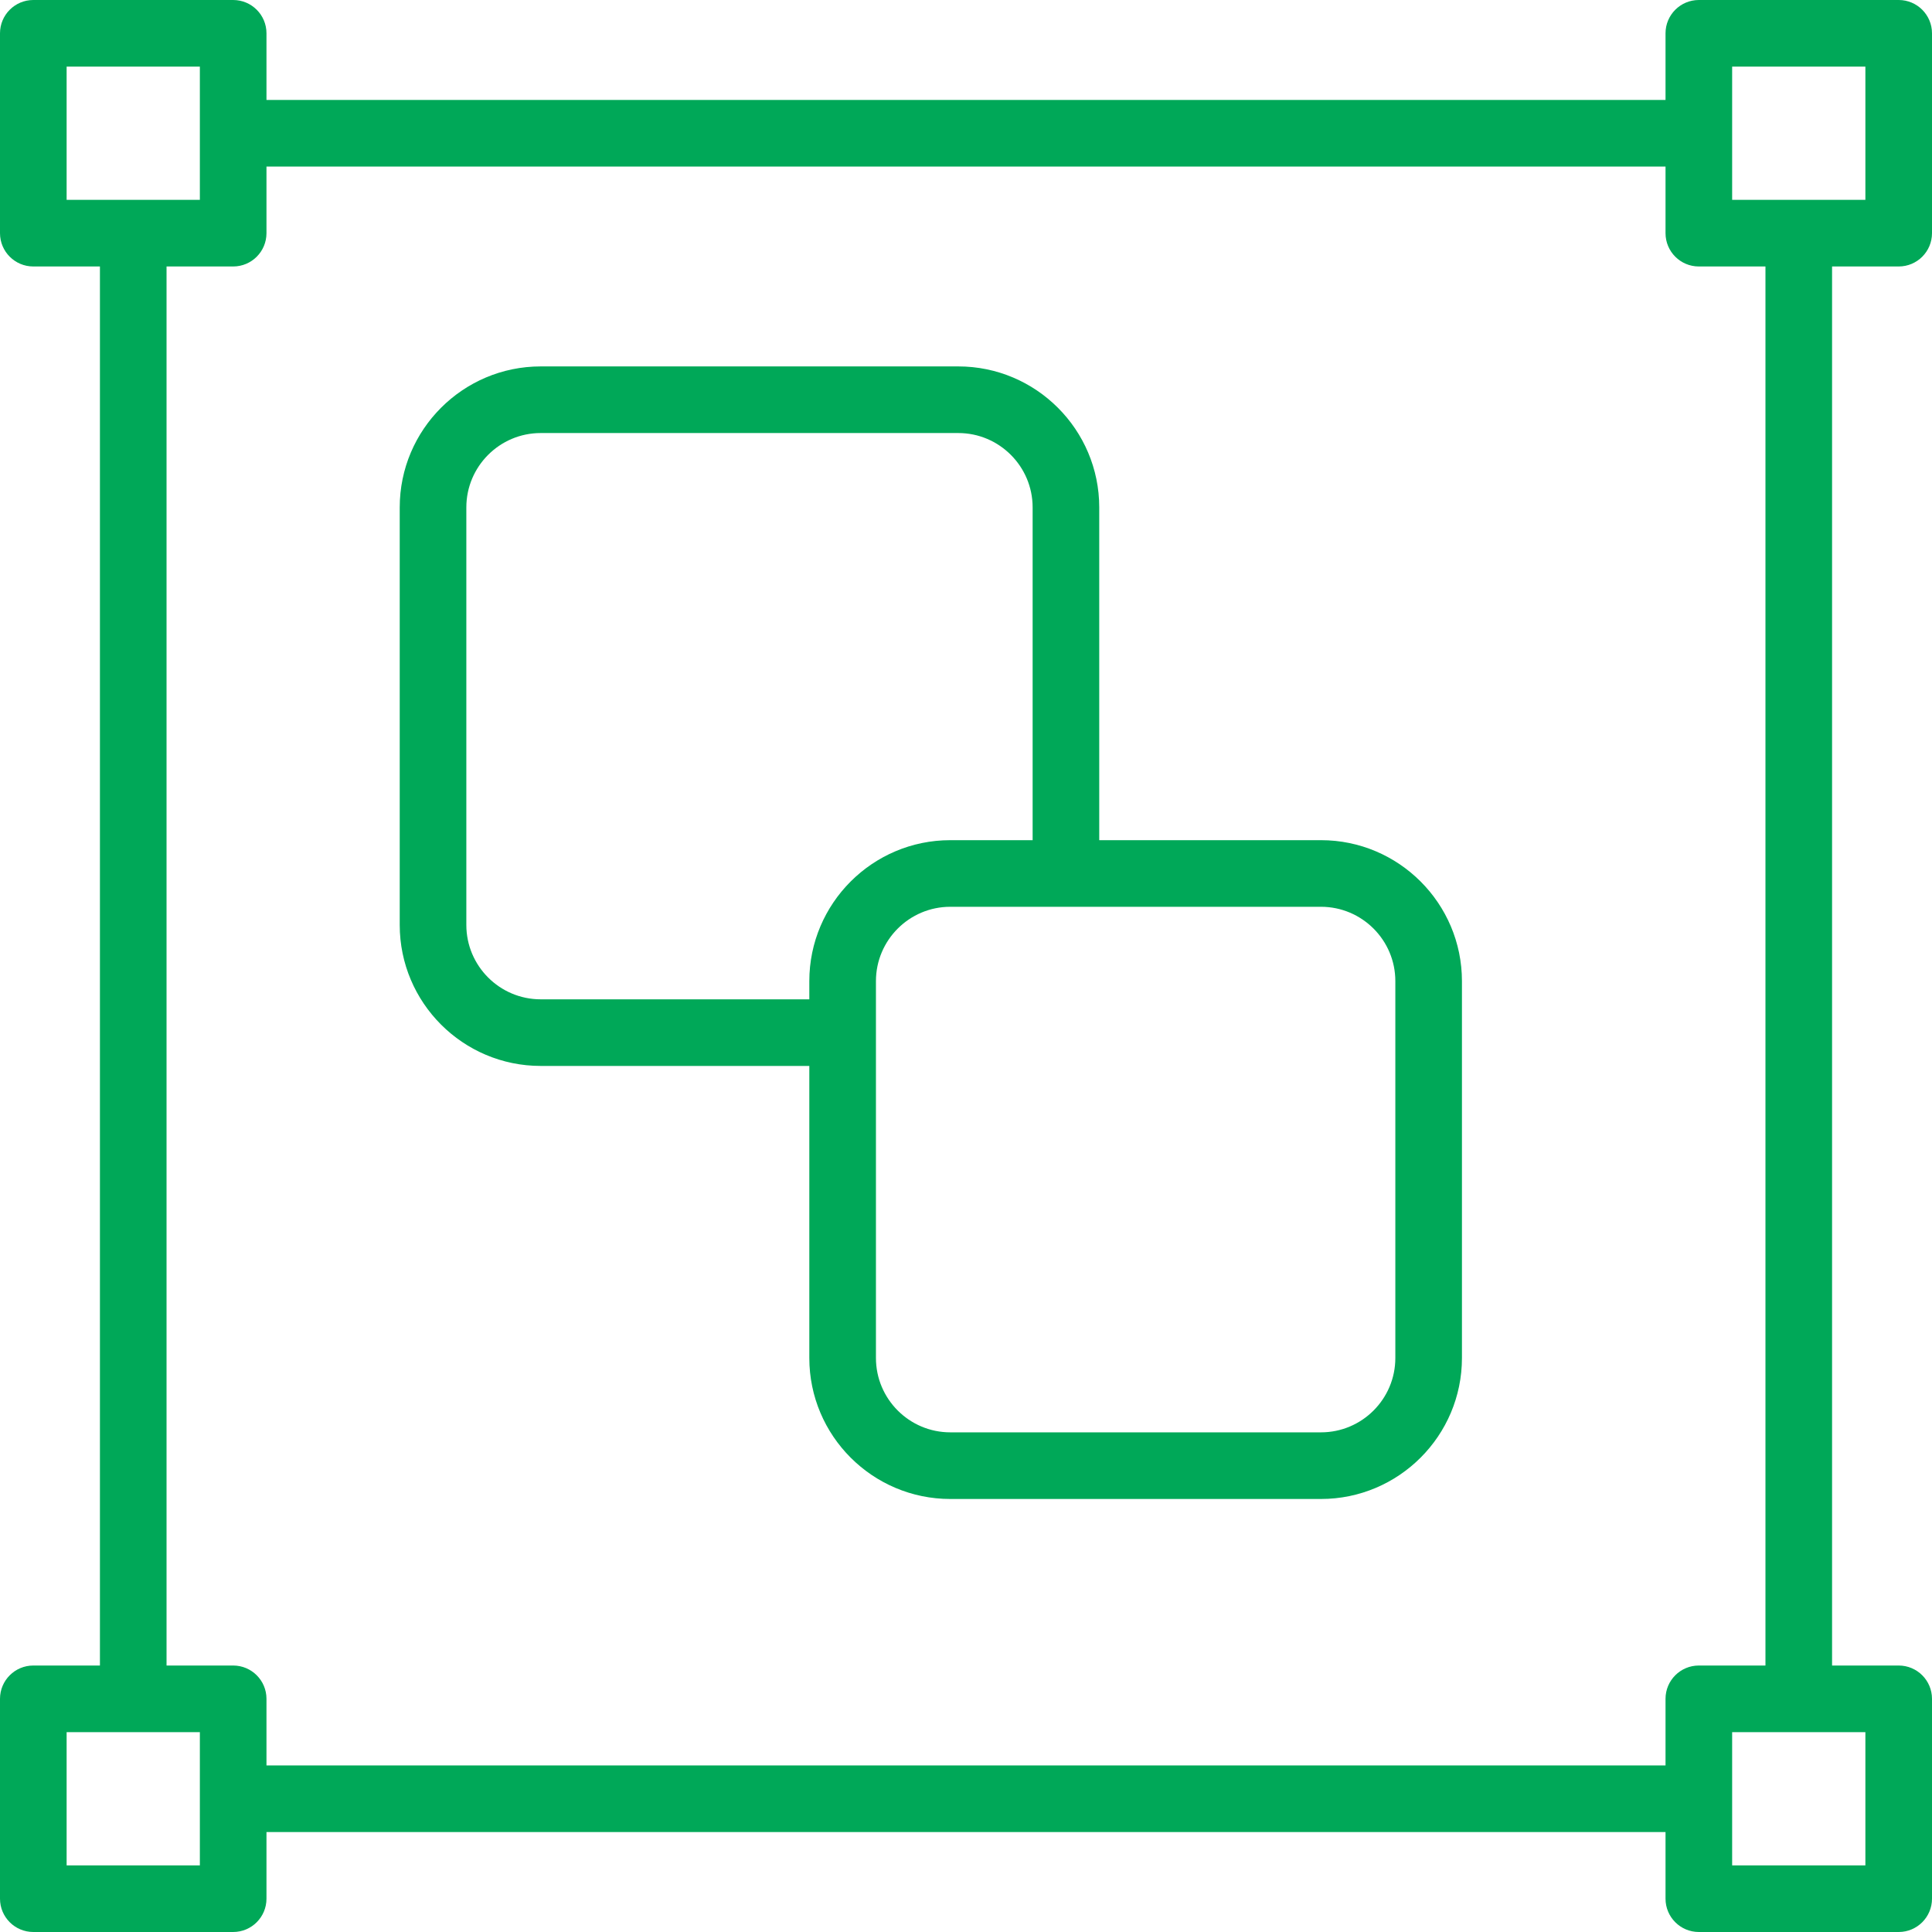 <?xml version="1.0"?>
<svg xmlns="http://www.w3.org/2000/svg" xmlns:xlink="http://www.w3.org/1999/xlink" version="1.1" id="Capa_1" x="0px" y="0px" viewBox="0 0 197.973 197.973" style="enable-background:new 0 0 197.973 197.973;" xml:space="preserve" width="512px" height="512px" class=""><g><g>
	<g>
		<path d="M135.361,86.093H97.376c-7.965,0-14.445,6.48-14.445,14.444v38.617c0,7.967,6.48,14.447,14.445,14.447h37.985    c7.965,0,14.445-6.48,14.445-14.447v-38.617C149.806,92.573,143.326,86.093,135.361,86.093z M142.981,139.153    c0,4.203-3.418,7.62-7.619,7.62H97.377c-4.2,0-7.619-3.417-7.619-7.62v-38.617c0-4.2,3.419-7.617,7.619-7.617h37.985    c4.2,0,7.619,3.417,7.619,7.617V139.153z" data-original="#000000" class="active-path" data-old_color="#000000" fill="#00A858"/>
	</g>
</g><g>
	<g>
		<path d="M98.195,37.547h-42.79c-7.965,0-14.445,6.48-14.445,14.447V94.78c0,7.967,6.48,14.447,14.445,14.447H85.57    c1.884,0,3.413-1.528,3.413-3.413c0-1.885-1.529-3.413-3.413-3.413H55.405c-4.2,0-7.619-3.417-7.619-7.62V51.994    c0-4.203,3.418-7.62,7.619-7.62h42.79c4.2,0,7.619,3.417,7.619,7.62v35.794c0,1.886,1.529,3.413,3.413,3.413    c1.884,0,3.413-1.527,3.413-3.413V51.994C112.64,44.027,106.16,37.547,98.195,37.547z" data-original="#000000" class="active-path" data-old_color="#000000" fill="#00A858"/>
	</g>
</g><g>
	<g>
		<path d="M13.653,23.75c-1.884,0-3.413,1.527-3.413,3.413v146.113c0,1.886,1.529,3.413,3.413,3.413    c1.884,0,3.413-1.526,3.413-3.413V27.163C17.067,25.277,15.538,23.75,13.653,23.75z" data-original="#000000" class="active-path" data-old_color="#000000" fill="#00A858"/>
	</g>
</g><g>
	<g>
		<path d="M173.691,180.907H24.165c-1.884,0-3.413,1.528-3.413,3.413c0,1.886,1.529,3.413,3.413,3.413h149.526    c1.886,0,3.413-1.528,3.413-3.413C177.104,182.434,175.575,180.907,173.691,180.907z" data-original="#000000" class="active-path" data-old_color="#000000" fill="#00A858"/>
	</g>
</g><g>
	<g>
		<path d="M184.32,20.9c-1.884,0-3.413,1.527-3.413,3.413v149.243c0,1.886,1.529,3.413,3.413,3.413c1.884,0,3.413-1.526,3.413-3.413    V24.313C187.733,22.427,186.204,20.9,184.32,20.9z" data-original="#000000" class="active-path" data-old_color="#000000" fill="#00A858"/>
	</g>
</g><g>
	<g>
		<path d="M173.691,10.24H24.446c-1.884,0-3.413,1.527-3.413,3.413s1.529,3.413,3.413,3.413h149.245    c1.886,0,3.413-1.527,3.413-3.413S175.575,10.24,173.691,10.24z" data-original="#000000" class="active-path" data-old_color="#000000" fill="#00A858"/>
	</g>
</g><g>
	<g>
		<path d="M23.893,0H3.413C1.529,0,0,1.527,0,3.413v20.48c0,1.886,1.529,3.413,3.413,3.413h20.48c1.884,0,3.413-1.527,3.413-3.413    V3.413C27.307,1.527,25.777,0,23.893,0z M20.48,20.48H6.827V6.827H20.48V20.48z" data-original="#000000" class="active-path" data-old_color="#000000" fill="#00A858"/>
	</g>
</g><g>
	<g>
		<path d="M194.56,0h-20.48c-1.884,0-3.413,1.527-3.413,3.413v20.48c0,1.886,1.529,3.413,3.413,3.413h20.48    c1.884,0,3.413-1.527,3.413-3.413V3.413C197.973,1.527,196.444,0,194.56,0z M191.147,20.48h-13.653V6.827h13.653V20.48z" data-original="#000000" class="active-path" data-old_color="#000000" fill="#00A858"/>
	</g>
</g><g>
	<g>
		<path d="M23.893,170.667H3.413c-1.884,0-3.413,1.527-3.413,3.413v20.48c0,1.886,1.529,3.413,3.413,3.413h20.48    c1.884,0,3.413-1.527,3.413-3.413v-20.48C27.307,172.194,25.777,170.667,23.893,170.667z M20.48,191.147H6.827v-13.653H20.48    V191.147z" data-original="#000000" class="active-path" data-old_color="#000000" fill="#00A858"/>
	</g>
</g><g>
	<g>
		<path d="M194.56,170.667h-20.48c-1.884,0-3.413,1.527-3.413,3.413v20.48c0,1.886,1.529,3.413,3.413,3.413h20.48    c1.884,0,3.413-1.527,3.413-3.413v-20.48C197.973,172.194,196.444,170.667,194.56,170.667z M191.147,191.147h-13.653v-13.653    h13.653V191.147z" data-original="#000000" class="active-path" data-old_color="#000000" fill="#00A858"/>
	</g>
</g></g> </svg>
